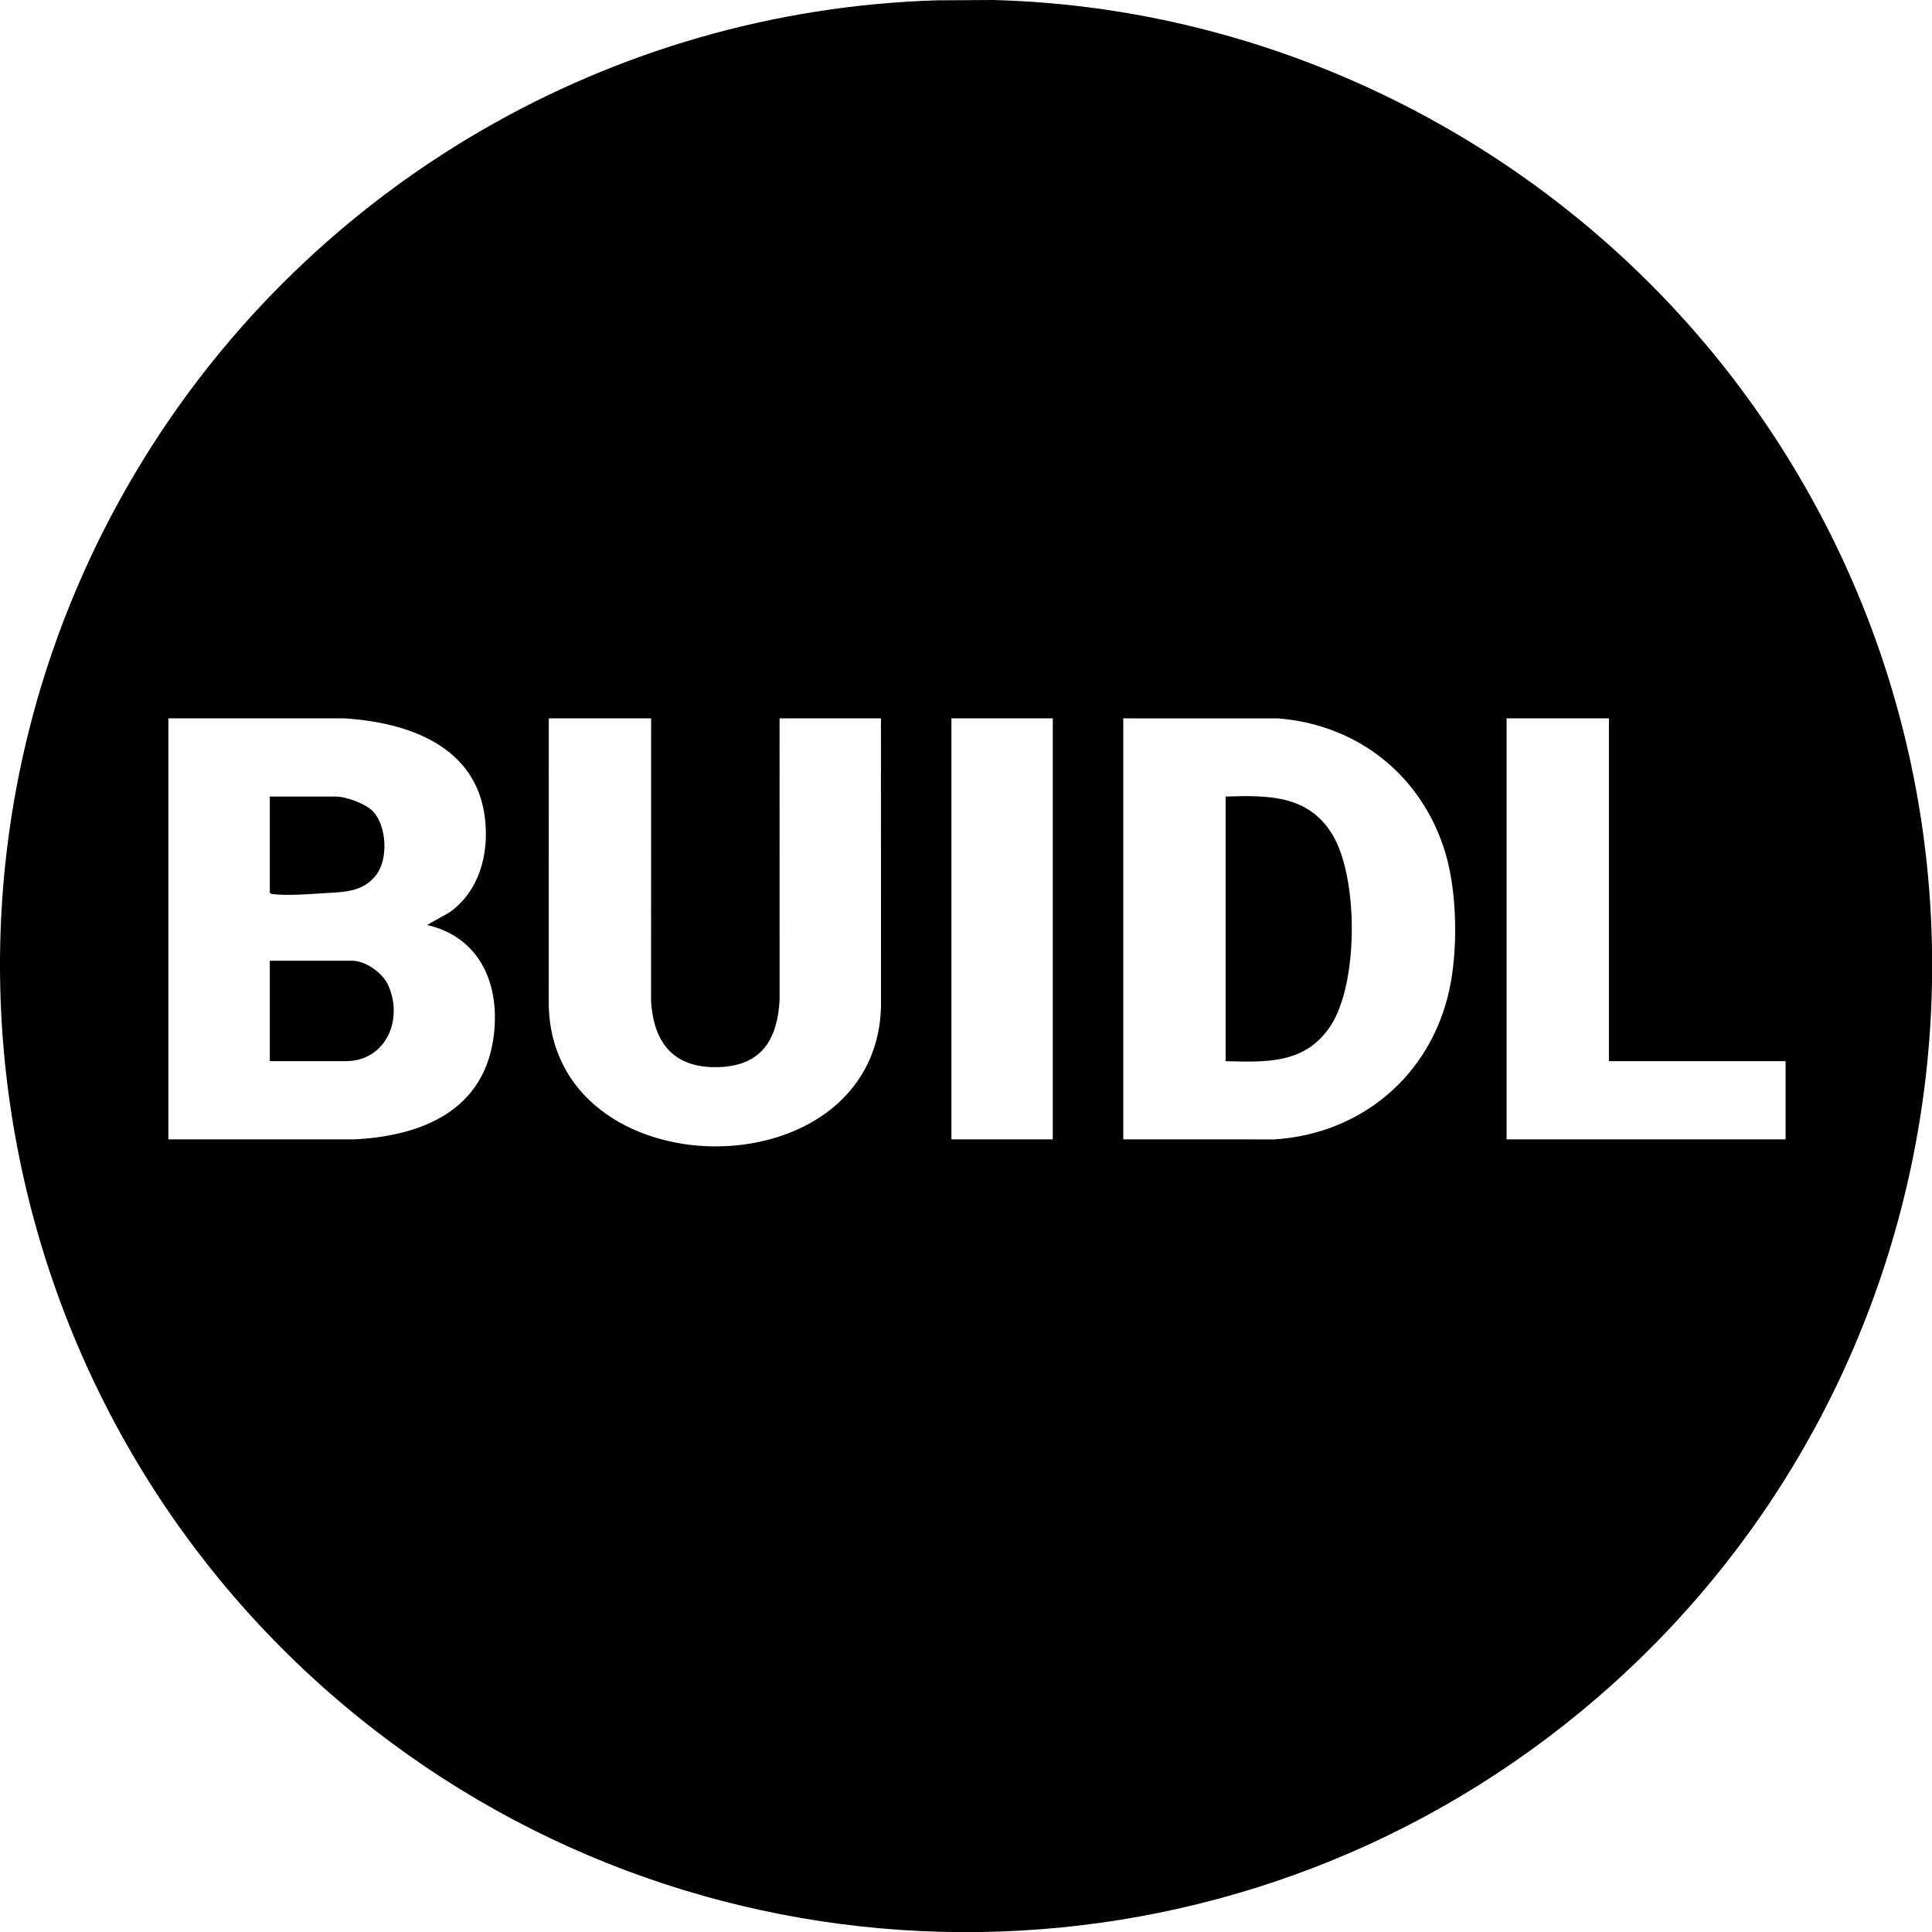 <svg width="40" height="40" viewBox="0 0 40 40" fill="none" xmlns="http://www.w3.org/2000/svg">
<g clip-path="url(#clip0_979_3537)">
<path d="M36.206 8.27C32.594 3.276 26.766 0.164 20.569 0L19.394 0.007C12.667 0.212 6.494 3.801 2.978 9.498C-2.401 18.214 -0.305 29.57 7.746 35.811C15.132 41.536 25.511 41.381 32.721 35.443C40.854 28.744 42.405 16.841 36.206 8.27H36.206ZM10.243 21.22C10.151 22.898 8.871 23.507 7.354 23.589L3.486 23.589V14.873L7.115 14.872C8.451 14.954 9.875 15.444 10.043 16.962C10.123 17.692 9.924 18.447 9.309 18.888L8.843 19.151C9.848 19.383 10.296 20.231 10.242 21.22L10.243 21.22ZM11.361 20.761L11.362 14.873H13.481L13.48 20.721C13.53 21.63 13.988 22.143 14.931 22.091C15.788 22.043 16.098 21.498 16.141 20.701L16.14 14.873H18.239L18.24 20.841C18.136 24.746 11.384 24.679 11.361 20.761L11.361 20.761ZM21.797 23.589H19.698V14.873H21.797V23.589ZM30.003 20.511C29.612 22.27 28.184 23.475 26.386 23.59L23.256 23.589V14.873L26.465 14.874C28.121 15.005 29.444 16.066 29.923 17.652C30.171 18.473 30.189 19.676 30.003 20.511L30.003 20.511ZM31.192 23.589V14.873H33.311V21.97H36.969V23.589H31.192V23.589Z" fill="black"/>
<path d="M7.295 19.891H5.586V21.97H7.155C7.998 21.97 8.359 21.096 8.034 20.391C7.922 20.145 7.568 19.891 7.295 19.891Z" fill="black"/>
<path d="M5.655 18.512C5.959 18.548 6.424 18.51 6.736 18.491C7.142 18.467 7.537 18.463 7.801 18.098C8.039 17.769 8.005 17.1 7.725 16.802C7.576 16.642 7.168 16.492 6.955 16.492H5.586V18.481C5.603 18.51 5.626 18.509 5.655 18.512H5.655Z" fill="black"/>
<path d="M25.375 16.492V21.97C26.23 21.994 27.033 22.026 27.55 21.236C28.126 20.356 28.127 18.183 27.59 17.286C27.092 16.455 26.248 16.463 25.375 16.492Z" fill="black"/>
</g>
<defs>
<clipPath id="clip0_979_3537">
<rect width="40.003" height="40.003" fill="white"/>
</clipPath>
</defs>
</svg>
